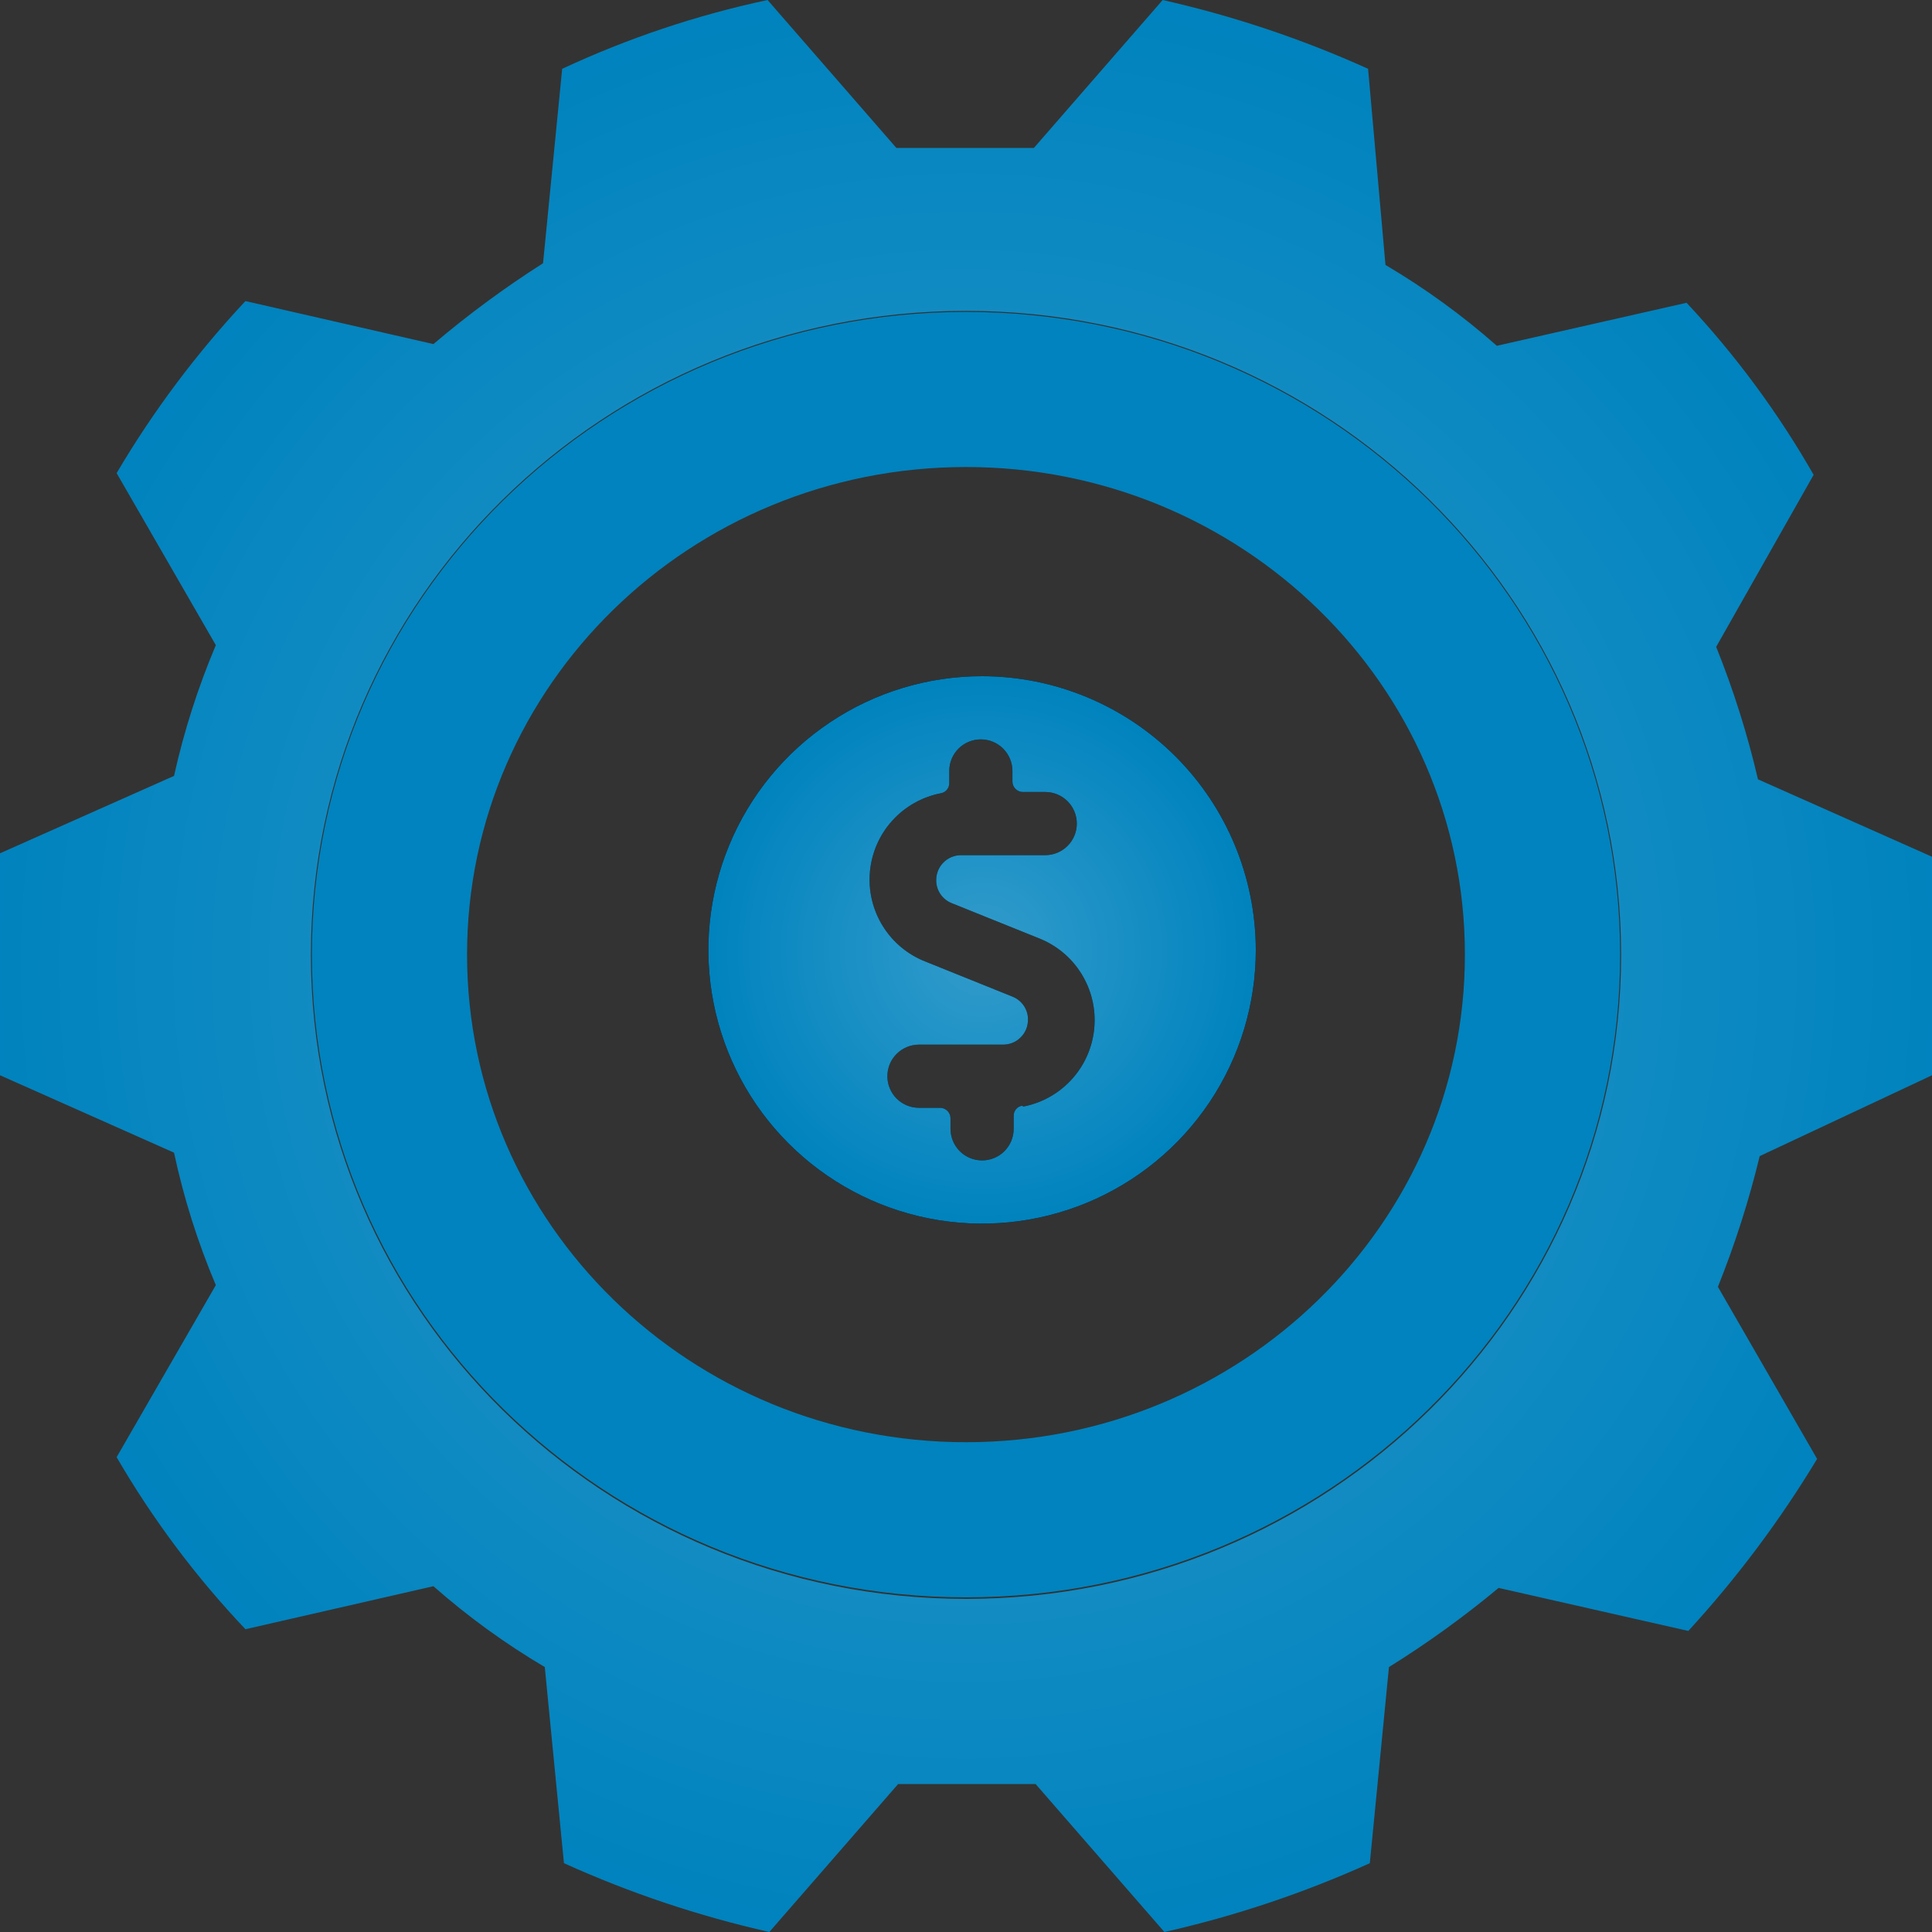<svg width="60" height="60" viewBox="0 0 60 60" fill="none" xmlns="http://www.w3.org/2000/svg">
<rect x="0" y="0" width="60" height="60" fill="#333333" stroke="none"/>
<path fill-rule="evenodd" clip-rule="evenodd" d="M60 26.607V33.393L54.649 35.904C54.315 37.286 53.881 38.643 53.351 39.964L56.432 45.307C55.282 47.215 53.942 49.005 52.432 50.65L46.541 49.314C45.464 50.21 44.326 51.032 43.135 51.772L42.541 57.863C40.494 58.789 38.357 59.505 36.162 60L32.162 55.405H27.892L23.892 60C21.697 59.505 19.56 58.789 17.514 57.863L16.919 51.772C15.688 51.045 14.53 50.204 13.46 49.261L7.622 50.597C6.084 48.974 4.742 47.182 3.622 45.254L6.703 39.911C6.141 38.583 5.706 37.206 5.405 35.797L0 33.393V26.5L5.405 24.096C5.714 22.707 6.148 21.348 6.703 20.036L3.622 14.693C4.754 12.773 6.095 10.982 7.622 9.35L13.46 10.686C14.535 9.773 15.673 8.934 16.865 8.175L17.459 2.137C19.496 1.187 21.636 0.47 23.838 0L27.838 4.595H32.108L36.108 0C38.303 0.495 40.44 1.211 42.487 2.137L43.027 8.228C44.258 8.955 45.416 9.796 46.486 10.739L52.378 9.403C53.899 11.027 55.224 12.82 56.324 14.746L53.297 20.089C53.835 21.426 54.269 22.801 54.595 24.203L60 26.607ZM50.345 29.655C50.345 40.701 41.236 49.655 30 49.655C18.764 49.655 9.655 40.701 9.655 29.655C9.655 18.61 18.764 9.655 30 9.655C41.236 9.655 50.345 18.61 50.345 29.655Z" fill="#0083BE"/>
<path fill-rule="evenodd" clip-rule="evenodd" d="M60 26.607V33.393L54.649 35.904C54.315 37.286 53.881 38.643 53.351 39.964L56.432 45.307C55.282 47.215 53.942 49.005 52.432 50.65L46.541 49.314C45.464 50.21 44.326 51.032 43.135 51.772L42.541 57.863C40.494 58.789 38.357 59.505 36.162 60L32.162 55.405H27.892L23.892 60C21.697 59.505 19.56 58.789 17.514 57.863L16.919 51.772C15.688 51.045 14.53 50.204 13.46 49.261L7.622 50.597C6.084 48.974 4.742 47.182 3.622 45.254L6.703 39.911C6.141 38.583 5.706 37.206 5.405 35.797L0 33.393V26.5L5.405 24.096C5.714 22.707 6.148 21.348 6.703 20.036L3.622 14.693C4.754 12.773 6.095 10.982 7.622 9.35L13.46 10.686C14.535 9.773 15.673 8.934 16.865 8.175L17.459 2.137C19.496 1.187 21.636 0.47 23.838 0L27.838 4.595H32.108L36.108 0C38.303 0.495 40.44 1.211 42.487 2.137L43.027 8.228C44.258 8.955 45.416 9.796 46.486 10.739L52.378 9.403C53.899 11.027 55.224 12.82 56.324 14.746L53.297 20.089C53.835 21.426 54.269 22.801 54.595 24.203L60 26.607ZM50.345 29.655C50.345 40.701 41.236 49.655 30 49.655C18.764 49.655 9.655 40.701 9.655 29.655C9.655 18.61 18.764 9.655 30 9.655C41.236 9.655 50.345 18.61 50.345 29.655Z" fill="url(#paint0_angular_1009_99)" fill-opacity="0.2"/>
<path fill-rule="evenodd" clip-rule="evenodd" d="M50.315 29.646C50.315 40.67 41.22 49.607 30 49.607C18.78 49.607 9.685 40.67 9.685 29.646C9.685 18.622 18.78 9.686 30 9.686C41.22 9.686 50.315 18.622 50.315 29.646ZM45.494 29.646C45.494 38.009 38.557 44.789 30 44.789C21.442 44.789 14.505 38.009 14.505 29.646C14.505 21.283 21.442 14.504 30 14.504C38.557 14.504 45.494 21.283 45.494 29.646Z" fill="#0083BE"/>
<path d="M30.5 21C28.819 21 27.175 21.498 25.778 22.433C24.38 23.366 23.29 24.694 22.647 26.247C22.004 27.8 21.835 29.509 22.163 31.158C22.491 32.807 23.301 34.322 24.49 35.51C25.678 36.699 27.193 37.509 28.842 37.837C30.491 38.165 32.2 37.996 33.753 37.353C35.306 36.71 36.633 35.62 37.568 34.222C38.502 32.825 39 31.181 39 29.5C38.996 27.247 38.1 25.087 36.507 23.493C34.913 21.9 32.753 21.003 30.5 21ZM31.742 34.339C31.668 34.351 31.601 34.389 31.553 34.447C31.506 34.505 31.48 34.577 31.481 34.652V35.058C31.481 35.318 31.377 35.567 31.194 35.751C31.01 35.935 30.76 36.038 30.5 36.038C30.24 36.038 29.99 35.935 29.806 35.751C29.623 35.567 29.519 35.318 29.519 35.058V34.731C29.519 34.644 29.485 34.561 29.424 34.5C29.362 34.438 29.279 34.404 29.192 34.404H28.538C28.278 34.404 28.029 34.3 27.845 34.117C27.661 33.933 27.558 33.683 27.558 33.423C27.558 33.163 27.661 32.913 27.845 32.73C28.029 32.546 28.278 32.442 28.538 32.442H31.154C31.255 32.442 31.355 32.422 31.449 32.384C31.543 32.345 31.628 32.288 31.699 32.216C31.771 32.145 31.828 32.06 31.867 31.966C31.905 31.872 31.925 31.772 31.925 31.671C31.928 31.516 31.883 31.364 31.796 31.235C31.71 31.107 31.586 31.008 31.442 30.951L28.748 29.866C28.195 29.651 27.727 29.263 27.415 28.759C27.103 28.256 26.962 27.664 27.016 27.074C27.069 26.483 27.312 25.926 27.71 25.486C28.107 25.047 28.637 24.748 29.218 24.635C29.292 24.623 29.359 24.584 29.407 24.527C29.455 24.469 29.481 24.396 29.48 24.322V23.942C29.48 23.682 29.583 23.433 29.767 23.249C29.951 23.065 30.201 22.962 30.461 22.962C30.721 22.962 30.97 23.065 31.154 23.249C31.338 23.433 31.442 23.682 31.442 23.942V24.269C31.442 24.356 31.476 24.439 31.537 24.5C31.599 24.562 31.682 24.596 31.768 24.596H32.462C32.722 24.596 32.971 24.7 33.155 24.883C33.339 25.067 33.442 25.317 33.442 25.577C33.442 25.837 33.339 26.087 33.155 26.27C32.971 26.454 32.722 26.558 32.462 26.558H29.846C29.642 26.558 29.445 26.639 29.301 26.784C29.156 26.928 29.075 27.125 29.075 27.329C29.072 27.484 29.117 27.636 29.204 27.765C29.29 27.893 29.414 27.992 29.558 28.049L32.252 29.134C32.805 29.349 33.273 29.737 33.585 30.241C33.897 30.744 34.038 31.336 33.984 31.926C33.931 32.517 33.688 33.074 33.29 33.514C32.893 33.953 32.364 34.252 31.782 34.365L31.742 34.339Z" fill="black"/>
<path d="M30.5 21C28.819 21 27.175 21.498 25.778 22.433C24.38 23.366 23.29 24.694 22.647 26.247C22.004 27.8 21.835 29.509 22.163 31.158C22.491 32.807 23.301 34.322 24.49 35.51C25.678 36.699 27.193 37.509 28.842 37.837C30.491 38.165 32.2 37.996 33.753 37.353C35.306 36.71 36.633 35.62 37.568 34.222C38.502 32.825 39 31.181 39 29.5C38.996 27.247 38.1 25.087 36.507 23.493C34.913 21.9 32.753 21.003 30.5 21ZM31.742 34.339C31.668 34.351 31.601 34.389 31.553 34.447C31.506 34.505 31.48 34.577 31.481 34.652V35.058C31.481 35.318 31.377 35.567 31.194 35.751C31.01 35.935 30.76 36.038 30.5 36.038C30.24 36.038 29.99 35.935 29.806 35.751C29.623 35.567 29.519 35.318 29.519 35.058V34.731C29.519 34.644 29.485 34.561 29.424 34.5C29.362 34.438 29.279 34.404 29.192 34.404H28.538C28.278 34.404 28.029 34.3 27.845 34.117C27.661 33.933 27.558 33.683 27.558 33.423C27.558 33.163 27.661 32.913 27.845 32.73C28.029 32.546 28.278 32.442 28.538 32.442H31.154C31.255 32.442 31.355 32.422 31.449 32.384C31.543 32.345 31.628 32.288 31.699 32.216C31.771 32.145 31.828 32.06 31.867 31.966C31.905 31.872 31.925 31.772 31.925 31.671C31.928 31.516 31.883 31.364 31.796 31.235C31.71 31.107 31.586 31.008 31.442 30.951L28.748 29.866C28.195 29.651 27.727 29.263 27.415 28.759C27.103 28.256 26.962 27.664 27.016 27.074C27.069 26.483 27.312 25.926 27.71 25.486C28.107 25.047 28.637 24.748 29.218 24.635C29.292 24.623 29.359 24.584 29.407 24.527C29.455 24.469 29.481 24.396 29.48 24.322V23.942C29.48 23.682 29.583 23.433 29.767 23.249C29.951 23.065 30.201 22.962 30.461 22.962C30.721 22.962 30.97 23.065 31.154 23.249C31.338 23.433 31.442 23.682 31.442 23.942V24.269C31.442 24.356 31.476 24.439 31.537 24.5C31.599 24.562 31.682 24.596 31.768 24.596H32.462C32.722 24.596 32.971 24.7 33.155 24.883C33.339 25.067 33.442 25.317 33.442 25.577C33.442 25.837 33.339 26.087 33.155 26.27C32.971 26.454 32.722 26.558 32.462 26.558H29.846C29.642 26.558 29.445 26.639 29.301 26.784C29.156 26.928 29.075 27.125 29.075 27.329C29.072 27.484 29.117 27.636 29.204 27.765C29.29 27.893 29.414 27.992 29.558 28.049L32.252 29.134C32.805 29.349 33.273 29.737 33.585 30.241C33.897 30.744 34.038 31.336 33.984 31.926C33.931 32.517 33.688 33.074 33.29 33.514C32.893 33.953 32.364 34.252 31.782 34.365L31.742 34.339Z" fill="#0083BE"/>
<path d="M30.5 21C28.819 21 27.175 21.498 25.778 22.433C24.38 23.366 23.29 24.694 22.647 26.247C22.004 27.8 21.835 29.509 22.163 31.158C22.491 32.807 23.301 34.322 24.49 35.51C25.678 36.699 27.193 37.509 28.842 37.837C30.491 38.165 32.2 37.996 33.753 37.353C35.306 36.71 36.633 35.62 37.568 34.222C38.502 32.825 39 31.181 39 29.5C38.996 27.247 38.1 25.087 36.507 23.493C34.913 21.9 32.753 21.003 30.5 21ZM31.742 34.339C31.668 34.351 31.601 34.389 31.553 34.447C31.506 34.505 31.48 34.577 31.481 34.652V35.058C31.481 35.318 31.377 35.567 31.194 35.751C31.01 35.935 30.76 36.038 30.5 36.038C30.24 36.038 29.99 35.935 29.806 35.751C29.623 35.567 29.519 35.318 29.519 35.058V34.731C29.519 34.644 29.485 34.561 29.424 34.5C29.362 34.438 29.279 34.404 29.192 34.404H28.538C28.278 34.404 28.029 34.3 27.845 34.117C27.661 33.933 27.558 33.683 27.558 33.423C27.558 33.163 27.661 32.913 27.845 32.73C28.029 32.546 28.278 32.442 28.538 32.442H31.154C31.255 32.442 31.355 32.422 31.449 32.384C31.543 32.345 31.628 32.288 31.699 32.216C31.771 32.145 31.828 32.06 31.867 31.966C31.905 31.872 31.925 31.772 31.925 31.671C31.928 31.516 31.883 31.364 31.796 31.235C31.71 31.107 31.586 31.008 31.442 30.951L28.748 29.866C28.195 29.651 27.727 29.263 27.415 28.759C27.103 28.256 26.962 27.664 27.016 27.074C27.069 26.483 27.312 25.926 27.71 25.486C28.107 25.047 28.637 24.748 29.218 24.635C29.292 24.623 29.359 24.584 29.407 24.527C29.455 24.469 29.481 24.396 29.48 24.322V23.942C29.48 23.682 29.583 23.433 29.767 23.249C29.951 23.065 30.201 22.962 30.461 22.962C30.721 22.962 30.97 23.065 31.154 23.249C31.338 23.433 31.442 23.682 31.442 23.942V24.269C31.442 24.356 31.476 24.439 31.537 24.5C31.599 24.562 31.682 24.596 31.768 24.596H32.462C32.722 24.596 32.971 24.7 33.155 24.883C33.339 25.067 33.442 25.317 33.442 25.577C33.442 25.837 33.339 26.087 33.155 26.27C32.971 26.454 32.722 26.558 32.462 26.558H29.846C29.642 26.558 29.445 26.639 29.301 26.784C29.156 26.928 29.075 27.125 29.075 27.329C29.072 27.484 29.117 27.636 29.204 27.765C29.29 27.893 29.414 27.992 29.558 28.049L32.252 29.134C32.805 29.349 33.273 29.737 33.585 30.241C33.897 30.744 34.038 31.336 33.984 31.926C33.931 32.517 33.688 33.074 33.29 33.514C32.893 33.953 32.364 34.252 31.782 34.365L31.742 34.339Z" fill="url(#paint1_angular_1009_99)" fill-opacity="0.2"/>
<defs>
<radialGradient id="paint0_angular_1009_99" cx="0" cy="0" r="1" gradientUnits="userSpaceOnUse" gradientTransform="translate(30 30) rotate(-180) scale(30)">
<stop stop-color="white"/>
<stop offset="1" stop-color="white" stop-opacity="0"/>
</radialGradient>
<radialGradient id="paint1_angular_1009_99" cx="0" cy="0" r="1" gradientUnits="userSpaceOnUse" gradientTransform="translate(30.5 29.5) rotate(-180) scale(8.5)">
<stop stop-color="white"/>
<stop offset="1" stop-color="white" stop-opacity="0"/>
</radialGradient>
</defs>
</svg>
